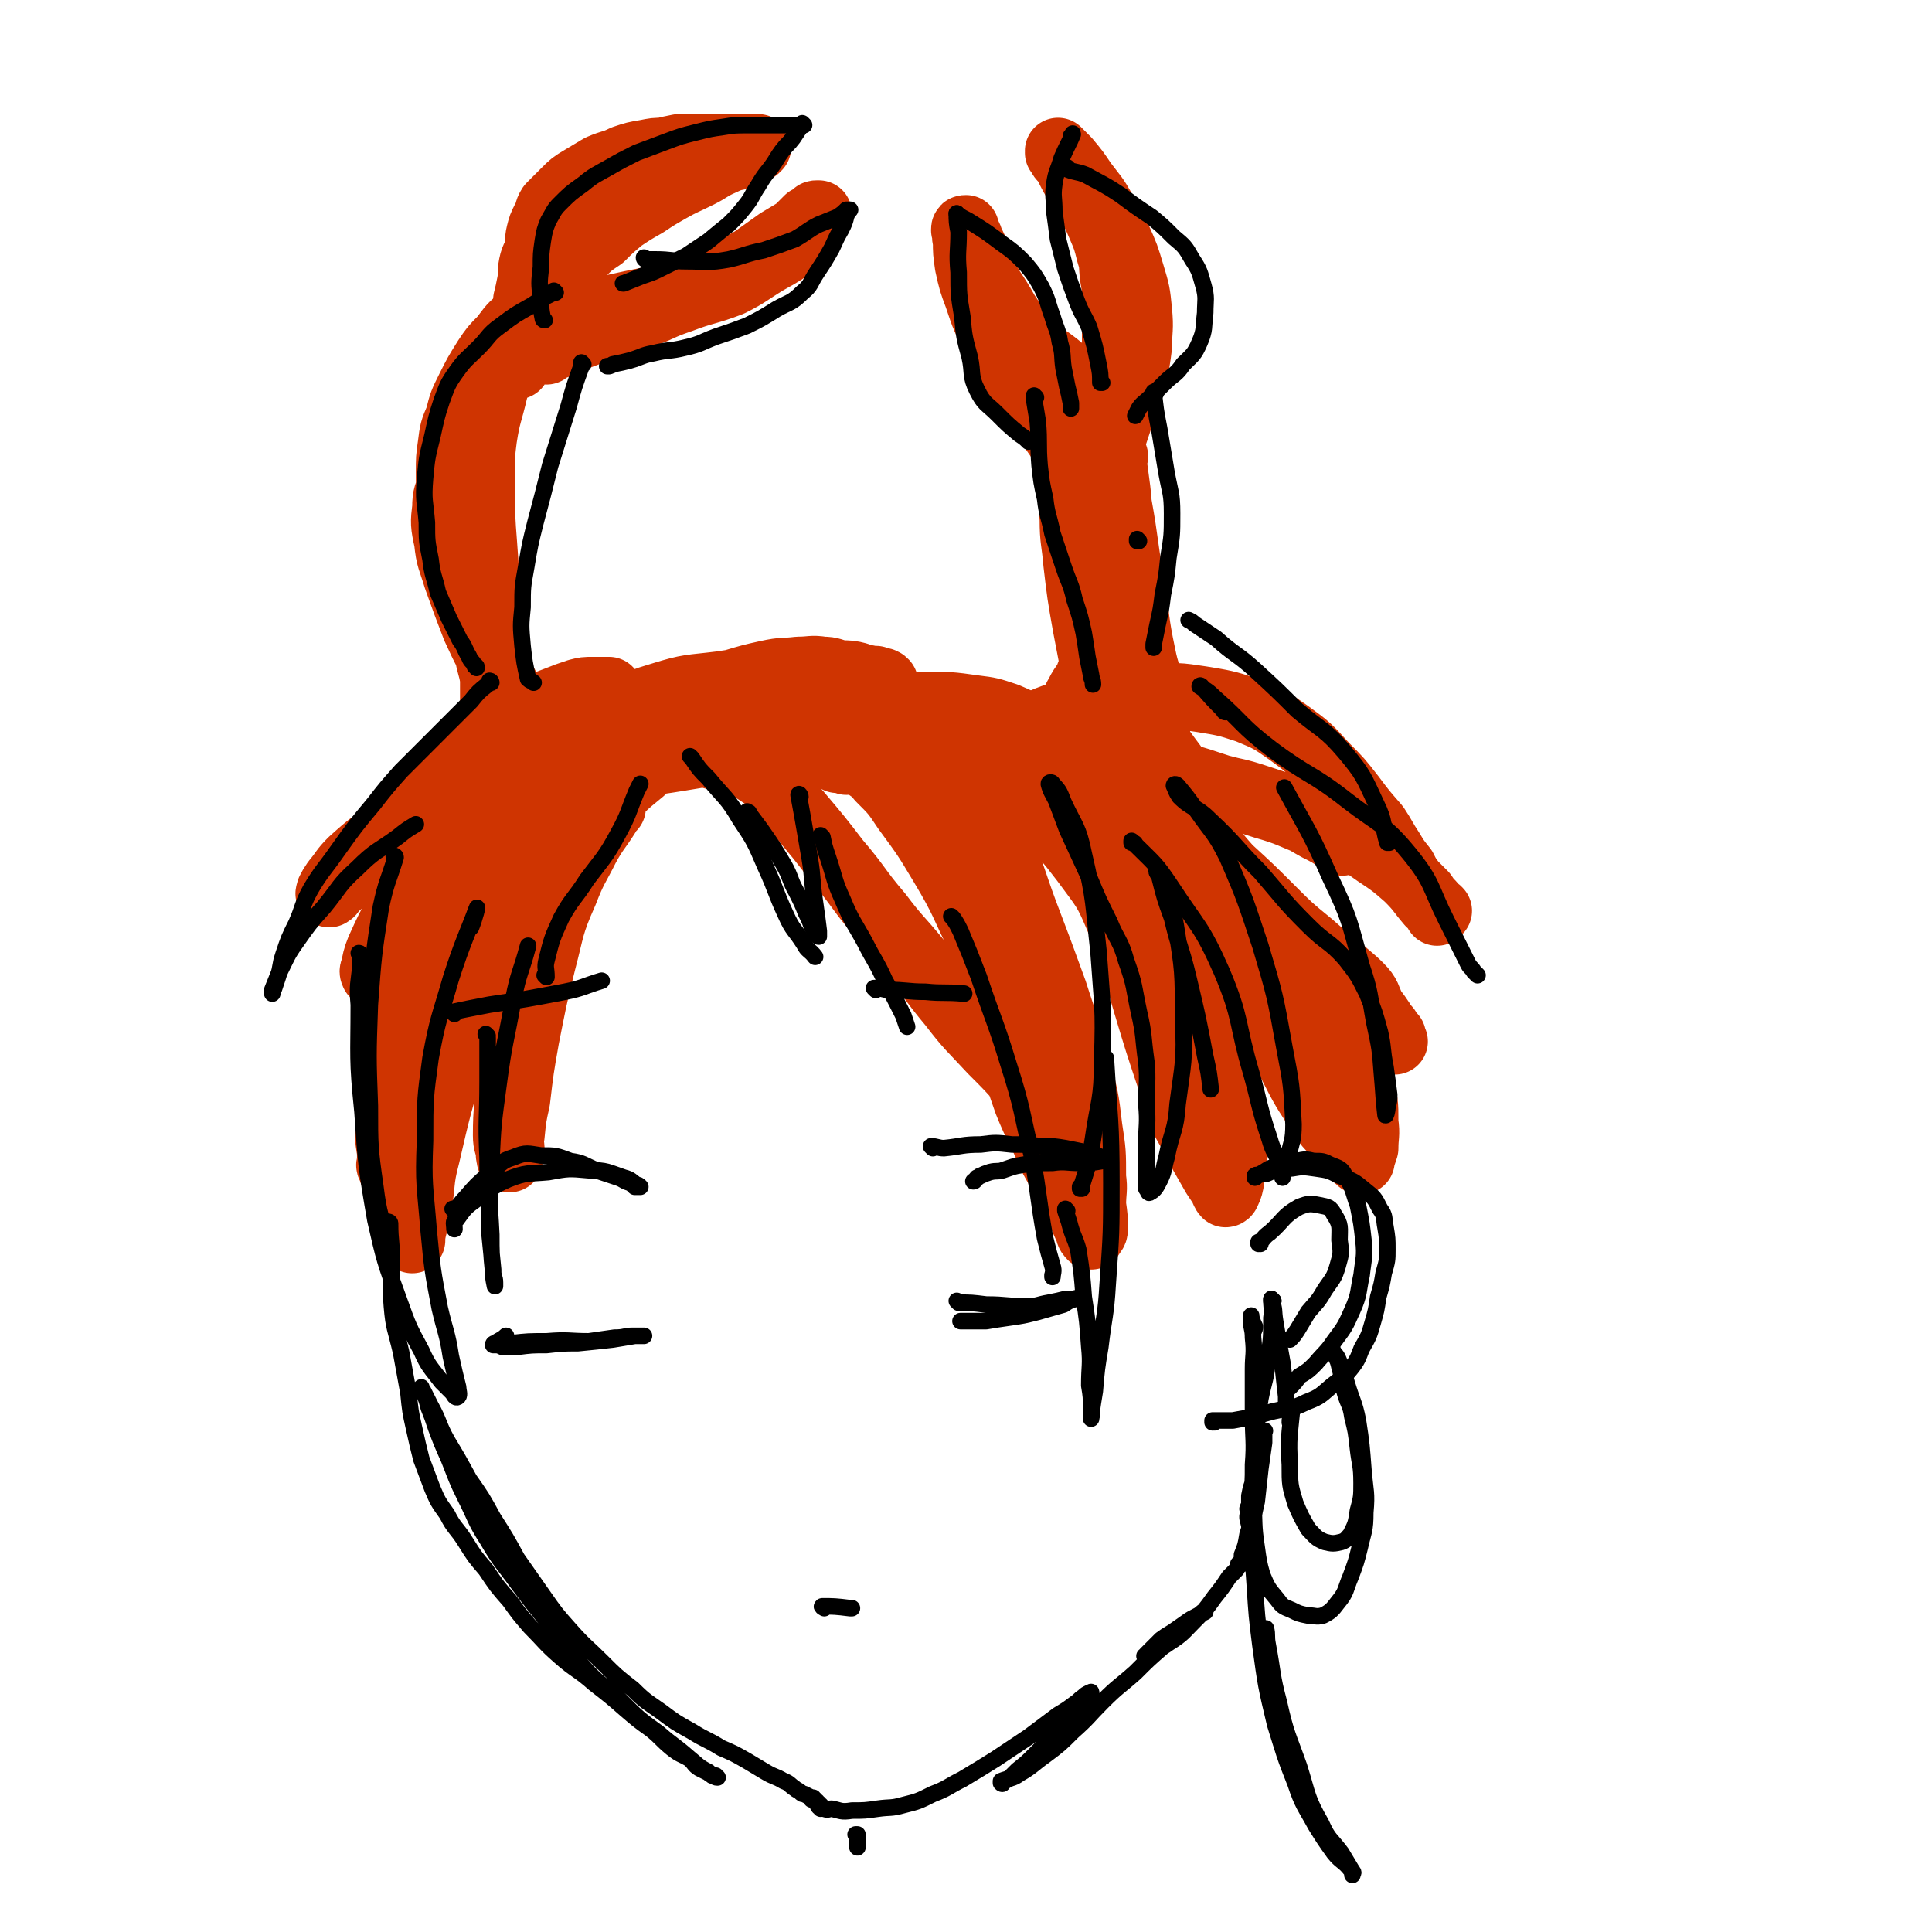 <svg viewBox='0 0 1050 1050' version='1.1' xmlns='http://www.w3.org/2000/svg' xmlns:xlink='http://www.w3.org/1999/xlink'><g fill='none' stroke='rgb(207,52,1)' stroke-width='36' stroke-linecap='round' stroke-linejoin='round'><path d='M312,435c0,0 -1,-1 -1,-1 0,0 0,0 1,1 0,0 0,0 0,0 0,0 -1,-1 -1,-1 0,0 1,1 1,1 3,-3 2,-4 5,-7 6,-7 6,-7 13,-13 6,-7 6,-7 13,-13 7,-7 7,-7 16,-12 9,-6 9,-6 19,-11 10,-5 10,-4 20,-8 10,-3 10,-3 19,-5 9,-2 9,-1 17,-2 7,0 7,-1 13,0 5,0 5,1 10,2 5,0 5,0 9,1 2,1 2,1 5,2 2,0 2,0 5,0 1,1 1,0 3,1 1,0 1,0 1,1 1,0 1,0 1,0 -1,-1 -1,-1 -3,-1 -8,-2 -8,-2 -17,-2 -14,-1 -14,-1 -29,0 -21,1 -21,1 -41,4 -16,2 -16,1 -32,6 -10,3 -10,3 -18,9 -8,4 -8,5 -15,11 -5,5 -6,5 -10,11 -2,3 -2,3 -3,7 -1,2 -1,3 -2,5 0,1 -1,1 -2,2 0,0 1,0 2,0 2,0 2,0 4,0 8,-3 8,-3 16,-7 9,-4 8,-4 17,-9 11,-5 12,-5 23,-9 13,-5 13,-5 26,-10 11,-4 11,-4 22,-6 9,-2 9,-3 19,-2 8,0 8,1 15,3 8,2 8,2 15,6 7,4 6,5 13,10 5,4 5,4 11,8 5,3 5,3 10,7 3,2 3,2 6,3 2,2 3,1 5,2 1,1 1,1 2,2 0,0 0,0 1,0 0,0 1,0 1,0 -4,-2 -4,-2 -7,-3 -10,-3 -10,-3 -20,-5 -16,-3 -16,-3 -32,-4 -11,-2 -11,-1 -23,-2 -8,0 -8,0 -16,0 -3,0 -3,0 -5,0 -1,0 -1,-1 -1,-1 2,-3 2,-3 4,-5 9,-5 9,-6 18,-9 13,-5 14,-5 28,-7 19,-3 19,-2 38,-2 14,0 15,0 29,2 8,1 8,1 17,4 7,3 7,3 14,7 5,3 5,4 9,7 2,1 2,1 4,2 1,1 2,0 3,1 0,1 0,2 0,2 1,0 2,0 1,0 0,0 -1,0 -3,0 -12,-1 -12,-1 -24,-2 -21,-2 -21,-3 -41,-4 -22,-1 -22,-1 -44,0 -24,1 -24,1 -48,4 -25,2 -25,2 -49,6 -18,3 -19,2 -36,8 -9,3 -9,4 -17,9 -5,4 -5,4 -9,9 -4,4 -3,4 -5,9 -2,3 -1,3 -3,6 -1,1 -1,2 -2,2 0,0 1,0 2,-1 1,-2 1,-3 3,-5 7,-7 8,-7 16,-13 9,-7 9,-7 19,-14 9,-6 9,-7 18,-13 7,-4 8,-4 15,-8 4,-2 4,-3 8,-5 2,-2 2,-2 4,-2 0,0 0,0 0,0 -2,1 -2,1 -3,3 -6,4 -6,4 -12,8 -9,7 -10,6 -18,14 -11,9 -11,9 -20,20 -10,11 -10,11 -18,24 -8,13 -8,13 -13,27 -5,13 -4,14 -8,27 -2,9 -2,9 -4,19 -2,6 -1,6 -3,13 -1,3 -1,3 -1,6 0,2 0,2 0,4 0,0 0,1 0,1 0,0 0,-1 0,-2 0,-4 0,-4 1,-9 2,-10 2,-11 5,-21 3,-13 2,-14 7,-26 4,-13 4,-13 10,-25 5,-9 7,-8 13,-17 4,-6 3,-7 8,-13 2,-3 3,-3 5,-6 1,-1 2,-2 2,-2 -1,0 -2,2 -3,4 -5,8 -6,8 -11,17 -6,12 -7,12 -12,25 -8,18 -7,19 -12,38 -5,20 -5,21 -9,41 -3,17 -3,17 -5,34 -2,9 -2,9 -3,19 -1,4 0,4 0,9 0,0 -1,0 -1,1 -1,1 0,1 0,1 0,1 0,2 0,2 0,0 0,0 0,0 0,-2 0,-2 0,-3 -1,-5 -2,-5 -2,-10 0,-15 1,-15 2,-30 0,-17 -1,-17 1,-35 3,-22 3,-22 8,-44 5,-21 4,-22 11,-41 5,-14 5,-14 13,-27 7,-10 7,-10 15,-19 6,-7 6,-7 13,-13 5,-5 5,-5 10,-9 2,-2 2,-2 4,-4 2,-1 2,-2 3,-3 1,0 1,0 2,0 0,0 0,0 0,0 0,0 0,0 0,0 0,0 -1,-1 -1,-1 0,0 0,0 1,1 0,0 0,0 0,0 -3,1 -3,1 -6,2 -9,3 -9,3 -17,6 -14,6 -14,6 -27,12 -14,7 -15,6 -28,14 -13,8 -13,9 -23,19 -10,10 -9,11 -18,22 -7,9 -7,9 -13,19 -6,10 -6,10 -11,20 -4,7 -4,7 -7,14 -2,4 -2,4 -4,8 0,0 0,2 0,1 0,0 -1,-1 0,-2 1,-5 1,-6 3,-11 5,-11 5,-11 11,-22 9,-16 8,-16 18,-31 10,-17 10,-18 23,-33 10,-12 11,-12 23,-22 9,-7 9,-6 19,-12 6,-4 6,-3 13,-6 3,-2 3,-3 7,-4 2,-1 2,0 5,0 0,0 0,0 1,0 1,-1 1,-1 2,-1 0,0 0,0 0,0 1,0 1,0 1,0 -5,3 -5,3 -10,6 -14,8 -14,8 -28,15 -19,10 -20,9 -39,20 -19,11 -19,11 -37,23 -12,9 -13,9 -24,19 -5,5 -4,5 -9,11 -2,3 -2,3 -3,5 0,1 -1,2 0,2 2,-1 2,-3 5,-5 7,-8 7,-9 15,-17 12,-11 12,-11 24,-21 13,-12 13,-12 26,-24 11,-10 11,-11 23,-21 8,-6 8,-6 17,-11 6,-4 6,-4 14,-7 5,-2 5,-2 11,-4 4,-1 4,-1 8,-1 2,0 3,0 5,0 1,0 1,0 3,0 0,0 0,0 1,0 0,0 0,0 0,0 -1,0 -1,0 -1,1 -3,3 -3,3 -6,6 -11,9 -11,8 -22,17 -13,12 -14,11 -26,24 -13,15 -14,15 -23,32 -13,22 -12,23 -21,47 -8,24 -8,24 -14,49 -4,20 -3,20 -6,40 -1,13 -1,13 -1,26 0,6 1,6 1,11 0,2 0,2 0,4 0,1 -1,1 0,2 0,1 1,1 1,2 0,0 0,0 0,1 0,0 0,0 0,0 0,-3 0,-3 0,-6 0,-7 0,-7 0,-15 2,-13 0,-14 3,-27 5,-21 6,-21 13,-41 8,-25 8,-25 18,-48 8,-20 8,-20 18,-38 6,-11 7,-11 14,-20 4,-5 5,-4 9,-8 1,-2 3,-4 3,-3 0,1 -2,3 -4,7 -5,11 -6,10 -11,21 -10,19 -11,19 -20,39 -9,25 -10,25 -16,51 -7,28 -6,28 -10,57 -2,19 -2,19 -4,39 -1,11 0,11 -2,22 0,3 0,3 0,5 0,1 0,2 0,2 0,0 0,-1 0,-2 1,-7 2,-7 3,-14 3,-15 1,-15 5,-30 6,-26 6,-26 14,-53 7,-26 7,-26 17,-51 9,-22 8,-22 19,-43 9,-16 10,-16 21,-30 9,-12 10,-11 20,-22 6,-6 6,-6 12,-11 4,-2 4,-2 8,-5 2,-1 2,0 4,-2 1,0 1,0 2,0 0,-1 0,-1 1,-2 0,0 0,0 1,1 0,0 0,0 0,0 0,0 -1,-1 -1,-1 0,0 0,1 1,1 0,0 1,0 1,0 0,0 0,0 0,0 0,-1 0,-1 0,-1 2,0 2,0 3,0 7,-1 7,-2 13,-1 12,1 12,1 23,4 13,4 14,3 24,10 11,8 10,10 19,20 11,13 11,13 21,26 12,14 11,15 23,29 9,12 10,12 20,24 9,12 9,13 19,25 10,13 10,12 22,25 9,9 9,9 18,19 6,6 6,7 13,13 3,3 3,3 7,6 1,1 1,2 2,2 0,0 0,-1 -1,-2 -2,-7 -2,-7 -4,-14 -5,-12 -5,-12 -11,-24 -7,-14 -7,-14 -14,-29 -8,-15 -8,-15 -16,-31 -10,-20 -9,-21 -21,-41 -9,-15 -9,-15 -20,-30 -6,-9 -6,-9 -14,-17 -3,-4 -4,-4 -8,-7 -3,-2 -4,-1 -6,-3 -1,-1 0,-1 -1,-1 0,-1 0,-1 0,-1 -1,0 -1,0 0,0 1,1 1,1 2,2 6,3 7,3 13,7 8,6 9,5 15,13 10,12 9,13 16,26 10,17 11,17 18,36 10,28 7,29 16,58 7,23 7,23 15,46 6,15 7,14 13,29 6,11 6,10 11,21 5,10 5,10 9,19 1,2 0,2 2,4 0,0 0,0 0,0 1,-2 2,-2 2,-4 0,-6 0,-6 -1,-13 0,-8 1,-8 0,-15 0,-14 0,-14 -2,-27 -2,-17 -2,-17 -7,-34 -5,-21 -6,-21 -12,-40 -8,-22 -8,-22 -16,-43 -7,-19 -6,-19 -14,-37 -4,-11 -4,-11 -9,-20 -1,-4 -2,-4 -4,-8 -1,-1 -1,-1 -2,-2 -1,-1 -1,0 -2,-1 0,-1 0,-1 0,-1 0,0 -1,0 -1,0 3,0 3,0 6,1 7,1 7,0 14,3 11,5 12,5 22,14 12,10 12,10 22,23 11,15 12,15 19,32 10,22 8,23 15,46 6,20 6,20 13,41 3,11 3,11 8,23 4,7 4,7 8,15 4,7 4,7 8,14 2,3 2,3 4,6 1,2 1,3 2,4 1,0 1,-1 2,-3 1,-3 1,-3 1,-6 1,-7 2,-8 2,-15 -1,-16 -1,-16 -4,-32 -6,-24 -6,-24 -15,-46 -9,-27 -9,-28 -22,-53 -9,-21 -10,-21 -23,-39 -9,-14 -9,-14 -21,-26 -5,-6 -6,-5 -13,-10 -3,-3 -3,-3 -7,-6 -2,-1 -2,-1 -4,-1 -1,-1 -1,-1 -1,-1 0,-1 0,-2 1,-2 5,1 5,1 10,3 9,4 9,4 18,9 10,7 11,6 21,15 13,11 12,12 24,25 12,15 13,14 23,31 14,22 12,23 24,46 11,21 10,22 21,43 7,14 8,14 16,27 4,6 5,5 9,11 3,3 3,3 6,7 1,1 1,2 3,3 0,1 1,0 1,1 1,0 1,1 2,1 0,0 -1,0 -1,0 0,-1 1,-1 1,-1 1,-3 1,-3 2,-6 0,-7 1,-7 0,-14 0,-11 0,-11 -3,-21 -3,-11 -3,-11 -9,-21 -7,-14 -7,-14 -15,-27 -10,-16 -9,-17 -22,-30 -17,-17 -18,-15 -38,-29 -16,-12 -17,-12 -33,-24 -11,-9 -11,-9 -22,-18 -7,-6 -7,-7 -13,-13 -5,-4 -6,-4 -10,-9 -2,-2 -1,-2 -3,-5 0,-1 0,-1 -1,-3 -1,-1 -2,-1 -2,-2 0,0 1,0 2,0 3,0 4,-1 6,0 10,3 10,4 20,8 13,7 13,7 26,15 12,9 12,9 23,19 11,10 10,11 20,22 12,11 12,11 23,22 10,10 10,10 21,19 8,7 8,7 16,13 5,5 6,5 11,10 5,5 4,6 7,12 3,4 3,4 5,7 1,2 1,2 3,4 0,1 0,1 1,3 1,0 1,0 2,1 0,1 0,1 0,2 0,0 0,0 0,0 0,0 0,1 0,1 0,0 0,0 0,0 0,0 0,0 0,0 1,0 1,0 1,0 0,0 0,0 -1,0 0,0 0,0 0,0 '/><path d='M523,421c0,0 -1,-1 -1,-1 0,0 0,0 1,1 0,0 0,0 0,0 0,0 -1,-1 -1,-1 0,0 0,0 1,1 0,0 0,0 0,0 2,-3 2,-3 5,-5 10,-7 9,-7 19,-13 11,-7 11,-7 22,-12 13,-5 13,-5 27,-8 15,-4 15,-3 30,-4 13,-1 14,-1 27,1 12,2 13,2 25,6 12,5 12,5 22,12 11,8 11,8 20,18 8,8 8,8 15,17 6,8 6,8 13,16 4,6 4,7 8,13 3,5 3,5 7,10 2,4 2,4 5,8 3,3 3,3 6,6 2,3 2,3 4,5 1,2 1,1 2,3 1,0 1,0 2,1 0,0 -1,1 -1,1 0,0 0,-1 0,-1 -1,-2 -2,-2 -4,-4 -6,-7 -5,-7 -12,-14 -8,-7 -8,-7 -17,-13 -13,-9 -13,-10 -28,-16 -14,-7 -14,-7 -29,-12 -18,-6 -18,-6 -37,-9 -17,-4 -17,-2 -34,-4 -10,-1 -10,-1 -20,-3 -6,-1 -6,-1 -12,-1 -2,-1 -2,-1 -5,-1 -2,-1 -2,-1 -3,-2 -1,0 -1,1 -1,1 3,0 3,-1 6,-1 9,0 9,0 18,1 20,3 20,3 40,8 22,5 22,6 44,13 14,4 14,5 27,10 6,3 6,2 11,5 2,1 2,2 4,3 0,1 0,0 0,1 0,0 1,1 0,1 0,0 0,-1 -1,-1 -6,-4 -6,-4 -12,-7 -11,-6 -10,-7 -21,-11 -16,-7 -16,-7 -32,-11 -18,-6 -18,-6 -37,-9 -21,-3 -21,-3 -42,-5 -20,-2 -20,-2 -39,-2 -15,-1 -15,0 -31,0 -15,0 -15,0 -31,0 -8,0 -8,-1 -15,0 -4,0 -4,1 -8,1 -1,0 -2,0 -3,0 -1,0 -2,0 -2,0 0,0 1,0 2,0 1,0 1,0 3,1 0,0 0,0 0,0 '/><path d='M240,441c0,0 -1,-1 -1,-1 0,0 1,0 1,1 0,0 0,0 0,0 0,0 -1,-1 -1,-1 0,0 1,0 1,1 0,0 0,0 0,0 0,0 -1,0 -1,-1 0,0 1,0 1,0 4,-5 4,-5 7,-9 6,-7 6,-7 11,-14 3,-5 4,-5 6,-11 2,-6 1,-6 2,-12 1,-6 2,-6 2,-12 0,-7 0,-7 0,-13 -1,-7 -2,-7 -3,-14 -1,-5 -1,-5 -2,-11 -2,-7 -3,-7 -4,-13 -2,-7 -2,-7 -4,-14 -2,-9 -3,-8 -5,-17 -2,-8 -2,-8 -3,-15 -1,-7 -2,-7 -2,-14 -1,-7 -1,-7 -1,-14 0,-8 0,-8 1,-15 1,-8 1,-8 4,-15 2,-8 2,-8 6,-16 4,-8 4,-8 9,-16 4,-6 4,-6 9,-11 4,-5 4,-6 9,-10 3,-4 4,-4 8,-7 2,-2 2,-2 4,-4 1,-1 2,0 3,-1 0,-1 0,-1 0,-1 0,0 0,0 0,0 -2,1 -2,1 -3,3 -4,5 -5,5 -8,10 -5,8 -6,8 -10,17 -4,10 -4,11 -7,21 -3,13 -4,13 -6,26 -2,15 -1,15 -1,31 0,13 0,13 1,26 1,14 1,14 2,28 3,17 2,17 5,33 3,15 2,15 7,29 3,9 4,8 9,17 4,8 4,8 9,16 4,7 4,7 9,13 3,3 3,3 7,6 1,1 1,0 3,1 1,1 1,1 2,2 0,0 1,0 1,0 0,0 0,1 0,1 0,0 0,0 0,0 -1,-1 0,-2 -1,-3 -2,-3 -2,-2 -4,-6 -7,-9 -7,-9 -13,-19 -7,-12 -6,-12 -13,-23 -7,-12 -8,-11 -14,-23 -8,-13 -8,-13 -14,-26 -5,-13 -5,-13 -10,-27 -3,-10 -4,-10 -5,-20 -2,-9 -2,-10 -1,-18 0,-7 1,-7 3,-14 2,-3 2,-3 4,-6 0,0 0,0 0,0 '/><path d='M562,408c0,0 -1,-1 -1,-1 0,0 0,0 0,1 0,0 0,0 0,0 1,0 0,-1 0,-1 0,0 0,0 0,1 0,0 0,0 0,0 1,0 0,-1 0,-1 0,0 0,0 0,1 0,0 0,0 0,0 1,0 0,-1 0,-1 0,0 0,0 0,1 0,0 0,0 0,0 1,0 0,0 0,-1 3,-3 4,-3 8,-7 6,-6 6,-6 11,-12 4,-5 3,-6 6,-11 3,-6 4,-5 6,-11 3,-6 2,-6 4,-13 2,-6 2,-6 3,-13 1,-8 0,-9 0,-17 1,-13 1,-13 0,-26 -1,-14 -1,-14 -4,-28 -4,-14 -4,-14 -9,-28 -4,-11 -5,-11 -10,-22 -4,-9 -5,-8 -9,-17 -3,-5 -3,-5 -6,-11 -2,-3 -2,-3 -4,-6 -2,-3 -2,-3 -3,-5 0,-1 0,-1 -1,-1 0,0 0,0 0,0 0,0 0,1 0,1 3,3 3,3 6,6 4,5 5,5 9,11 5,6 4,6 9,13 4,7 4,7 8,15 4,9 5,8 8,17 3,11 2,11 5,22 3,11 2,11 5,23 2,10 3,10 5,20 1,10 1,10 2,20 0,10 1,10 0,20 0,7 0,7 -2,14 -1,7 -1,6 -3,13 -1,6 0,6 -1,12 0,6 0,6 -1,13 0,7 0,7 0,14 1,7 1,7 2,13 1,4 2,4 4,8 1,3 1,3 3,5 1,2 1,1 1,3 1,0 0,1 0,1 1,0 2,0 1,0 0,-3 -1,-3 -2,-7 -3,-9 -3,-9 -6,-19 -4,-18 -4,-18 -8,-36 -4,-20 -4,-20 -8,-41 -3,-17 -3,-17 -5,-34 -1,-12 -2,-12 -2,-24 -1,-11 0,-11 -1,-23 0,-9 0,-9 -1,-18 0,-5 0,-5 -1,-10 0,-2 0,-3 -1,-5 0,0 0,0 0,0 0,0 -1,0 -1,0 1,2 1,2 2,4 1,11 1,11 2,23 3,19 3,19 7,39 3,22 3,22 8,44 4,15 3,16 9,30 4,8 6,8 11,16 5,9 5,9 10,18 5,8 5,8 11,16 3,6 3,6 7,11 3,4 3,4 6,8 1,1 1,0 1,1 '/><path d='M281,199c0,0 -1,-1 -1,-1 0,0 0,1 1,1 0,0 0,0 0,0 0,0 -1,-1 -1,-1 0,0 0,1 1,1 0,0 0,0 0,0 0,0 -1,-1 -1,-1 0,0 0,1 1,1 0,0 0,0 0,0 0,0 -1,-1 -1,-1 0,0 0,1 1,1 0,0 0,0 0,0 0,0 -1,-1 -1,-1 0,0 1,1 1,1 0,-2 0,-2 1,-5 0,-5 0,-5 1,-10 1,-6 1,-6 2,-12 1,-4 1,-4 1,-9 1,-4 1,-4 2,-9 1,-5 0,-5 1,-10 1,-5 2,-4 3,-9 1,-4 0,-4 1,-8 1,-4 1,-4 3,-8 2,-3 1,-4 3,-7 4,-4 4,-4 8,-8 4,-4 4,-4 9,-7 5,-3 5,-3 10,-6 7,-3 7,-2 13,-5 6,-2 6,-2 12,-3 5,-1 5,-1 9,-1 4,-1 4,-1 9,-2 6,0 6,0 13,0 3,0 3,0 7,0 3,0 3,0 7,0 3,0 3,0 6,0 2,0 2,0 5,0 2,0 2,0 3,0 1,0 1,0 2,0 0,0 0,0 0,0 0,0 0,0 0,0 -1,0 -1,0 -1,1 -2,1 -2,2 -5,3 -6,2 -7,1 -13,4 -7,3 -7,4 -13,7 -8,4 -9,4 -16,8 -7,4 -7,4 -13,8 -7,4 -7,4 -13,8 -6,5 -6,5 -11,10 -6,4 -6,4 -11,9 -5,5 -5,5 -9,10 -3,3 -3,3 -6,7 -3,3 -3,3 -5,6 -2,3 -2,3 -4,5 -1,2 -1,2 -2,4 -1,2 -1,2 -2,3 -1,1 -1,1 -1,2 -1,0 -1,0 -1,1 0,0 0,0 0,0 0,0 0,0 0,0 0,0 -1,0 -1,-1 0,0 0,1 1,1 0,0 1,0 1,0 3,0 3,0 5,0 5,-1 5,-1 9,-2 7,-2 7,-2 14,-3 9,-2 10,-2 19,-4 9,-2 9,-2 19,-4 9,-3 9,-2 18,-5 10,-4 10,-4 20,-8 9,-4 9,-4 18,-9 7,-5 7,-5 14,-10 5,-3 5,-3 10,-6 3,-3 3,-3 6,-6 2,-1 2,-1 4,-2 0,-1 0,-1 1,-1 0,0 1,0 1,0 0,0 -1,0 -1,1 -2,2 -1,3 -2,5 -4,5 -4,5 -8,9 -8,6 -8,6 -17,11 -10,6 -10,7 -20,12 -13,5 -14,4 -27,9 -12,4 -11,5 -23,9 -11,3 -11,3 -22,7 -8,3 -8,3 -16,6 -6,3 -6,3 -12,5 0,0 0,1 0,1 '/><path d='M589,208c0,0 -1,-1 -1,-1 0,0 0,1 0,1 0,0 0,0 0,0 1,0 0,-1 0,-1 0,0 0,1 0,1 0,0 0,0 0,0 1,0 0,-1 0,-1 0,0 0,1 0,1 0,0 0,0 0,0 1,0 0,-1 0,-1 0,0 1,1 0,1 -3,-2 -3,-2 -7,-4 -7,-6 -7,-6 -14,-11 -5,-5 -5,-5 -10,-11 -6,-6 -6,-6 -10,-12 -4,-7 -4,-7 -8,-13 -4,-7 -3,-7 -6,-14 -3,-5 -2,-6 -5,-11 -1,-3 -1,-3 -2,-5 -1,-2 -1,-1 -2,-2 0,-1 0,-1 1,-1 0,0 0,0 0,1 0,3 -1,3 0,6 0,6 0,6 1,13 2,9 2,9 5,17 4,12 4,12 10,23 5,10 5,10 11,20 5,9 5,9 11,17 5,7 5,7 10,14 4,6 4,5 8,11 2,3 2,3 4,6 1,2 0,2 1,3 1,1 1,1 2,2 0,0 0,0 0,1 0,0 0,0 0,0 1,0 1,0 1,1 0,0 0,0 0,0 1,0 0,-1 0,-1 0,0 0,1 0,1 2,-1 2,-1 3,-2 1,-3 2,-3 3,-5 2,-5 2,-5 4,-10 2,-5 2,-5 3,-10 2,-8 1,-8 3,-17 0,-8 1,-8 1,-15 1,-8 0,-8 0,-15 0,-6 0,-6 0,-11 0,-6 1,-6 0,-12 0,-5 0,-5 -1,-11 -1,-7 0,-7 -2,-13 -2,-8 -2,-8 -5,-15 -3,-7 -3,-7 -7,-13 -3,-6 -3,-5 -6,-11 -2,-3 -2,-3 -4,-7 -1,-2 -1,-2 -2,-4 -1,-1 -1,-1 -2,-2 -1,-1 0,-1 -1,-2 0,-1 0,0 -1,-1 0,0 0,0 0,0 0,0 0,0 0,0 1,0 0,-1 0,-1 2,2 3,3 5,5 5,6 5,6 9,12 6,8 6,7 11,16 5,7 5,7 8,15 4,9 4,9 7,19 3,10 3,10 4,20 1,10 0,10 0,19 -1,8 -1,8 -3,17 -2,7 -2,7 -5,15 -2,6 -2,6 -4,12 -2,6 -2,6 -3,12 -2,6 -2,6 -3,12 -2,6 -3,6 -4,13 0,4 1,4 1,8 1,3 0,3 0,6 0,2 0,2 0,5 0,0 0,0 0,1 0,1 0,1 0,1 0,2 0,2 0,4 1,4 1,4 2,7 2,6 2,6 3,12 2,6 2,6 3,12 2,7 2,7 4,14 1,6 0,6 2,13 1,5 1,5 2,10 1,4 0,4 0,8 1,3 1,3 1,6 1,2 0,2 0,3 0,1 0,2 0,2 0,0 0,0 0,0 0,0 0,0 0,0 '/><path d='M606,248c0,0 -1,-1 -1,-1 0,0 0,1 0,1 0,0 0,0 0,0 1,0 0,-1 0,-1 1,13 2,14 3,27 4,22 3,22 7,44 3,19 2,19 6,38 2,10 3,10 5,19 2,8 2,8 3,16 1,2 0,2 0,3 '/></g>
<g fill='none' stroke='rgb(0,0,0)' stroke-width='9' stroke-linecap='round' stroke-linejoin='round'><path d='M296,174c0,0 -1,0 -1,-1 0,0 0,1 1,1 0,0 0,0 0,0 0,0 -1,0 -1,-1 0,0 0,1 1,1 0,0 0,0 0,0 0,0 -1,0 -1,-1 -1,-5 -1,-5 -1,-11 -1,-8 -1,-8 0,-17 0,-7 0,-7 1,-14 1,-6 1,-6 3,-11 3,-5 3,-6 6,-9 6,-6 6,-6 13,-11 6,-5 7,-5 14,-9 7,-4 7,-4 15,-8 8,-3 8,-3 16,-6 8,-3 8,-3 16,-5 8,-2 8,-2 15,-3 6,-1 7,-1 13,-1 5,0 5,0 11,0 4,0 4,0 9,0 2,0 2,0 4,0 3,0 3,0 5,0 1,0 1,0 1,0 1,0 1,0 1,0 0,0 0,0 0,0 0,0 -1,-1 -1,-1 0,1 0,1 -1,2 -2,3 -2,3 -4,6 -3,4 -3,3 -6,7 -3,4 -3,5 -6,9 -4,5 -4,5 -7,10 -4,6 -3,6 -7,11 -4,5 -4,5 -9,10 -5,4 -5,4 -11,9 -6,4 -6,4 -12,8 -6,3 -6,3 -12,6 -6,3 -6,3 -12,5 -5,2 -5,2 -10,4 -1,0 0,0 0,0 '/><path d='M351,141c0,0 -1,0 -1,-1 0,0 0,1 1,1 0,0 0,0 0,0 0,0 -1,0 -1,-1 0,0 0,1 1,1 2,0 2,0 5,0 9,0 9,1 17,1 11,0 12,1 23,-1 9,-2 9,-3 19,-5 9,-3 9,-3 17,-6 7,-4 7,-5 13,-8 5,-2 5,-2 10,-4 3,-2 3,-2 5,-4 1,0 1,0 1,0 0,0 1,0 1,0 -1,1 -1,1 -2,3 -1,4 -1,4 -3,8 -3,5 -3,6 -5,10 -4,7 -4,7 -8,13 -4,6 -3,7 -8,11 -6,6 -7,5 -14,9 -8,5 -8,5 -16,9 -8,3 -8,3 -17,6 -8,3 -8,4 -17,6 -8,2 -9,1 -17,3 -6,1 -6,2 -13,4 -4,1 -4,1 -9,2 -1,1 -2,1 -3,1 0,0 0,0 1,0 '/><path d='M302,159c0,0 -1,0 -1,-1 0,0 0,1 1,1 0,0 0,0 0,0 0,0 -1,0 -1,-1 0,0 1,1 1,1 0,0 -1,0 -1,0 -6,3 -6,3 -12,7 -9,5 -9,5 -17,11 -7,5 -6,6 -12,12 -6,6 -7,6 -12,13 -5,7 -5,8 -8,16 -3,9 -3,10 -5,19 -3,12 -3,12 -4,23 -1,12 0,12 1,24 0,10 0,10 2,20 1,9 2,9 4,18 3,7 3,7 6,14 3,6 3,6 6,12 3,4 2,4 5,9 1,3 2,2 3,5 1,0 1,0 1,1 '/><path d='M317,198c0,0 -1,-1 -1,-1 0,0 0,1 1,1 0,0 0,0 0,0 0,0 -1,-1 -1,-1 0,0 1,1 1,1 0,0 -1,0 -1,1 -4,11 -4,11 -7,22 -5,16 -5,16 -10,32 -4,16 -4,16 -8,31 -3,12 -3,12 -5,24 -2,11 -2,11 -2,22 -1,10 -1,10 0,21 1,9 1,9 3,18 1,1 2,1 3,2 '/><path d='M521,117c0,0 -1,0 -1,-1 0,0 0,1 1,1 0,0 0,0 0,0 0,0 -1,-1 -1,-1 0,4 0,5 1,10 0,11 -1,11 0,22 0,12 0,12 2,24 1,11 1,11 4,22 2,9 0,10 4,18 4,8 5,7 11,13 6,6 6,6 12,11 3,2 3,2 5,4 '/><path d='M521,117c0,0 -1,0 -1,-1 0,0 0,1 1,1 0,0 0,0 0,0 0,0 -1,0 -1,-1 0,0 0,1 1,1 0,0 0,0 0,0 3,2 4,2 7,4 8,5 8,5 16,11 7,5 7,5 13,11 5,6 5,6 9,13 4,8 3,8 6,16 2,7 3,7 4,14 2,7 1,7 2,14 1,5 1,5 2,10 1,4 1,4 2,9 0,1 0,1 0,3 0,0 0,0 0,0 '/><path d='M599,208c0,0 -1,-1 -1,-1 0,0 0,1 0,1 0,0 0,0 0,0 1,0 0,-1 0,-1 0,0 0,1 0,1 0,0 0,0 0,0 1,0 0,-1 0,-1 0,0 0,1 0,1 0,0 0,0 0,0 0,-5 0,-5 -1,-10 -2,-10 -2,-10 -5,-20 -3,-7 -4,-7 -7,-15 -3,-8 -3,-8 -6,-17 -2,-8 -2,-8 -4,-16 -1,-8 -1,-8 -2,-15 0,-8 -1,-8 0,-15 1,-7 2,-7 4,-14 3,-7 4,-8 6,-13 0,-1 0,0 -1,1 '/><path d='M581,92c0,0 -1,0 -1,-1 0,0 0,1 0,1 0,0 0,0 0,0 1,0 0,0 0,-1 0,0 0,1 0,1 5,2 5,1 10,3 9,5 10,5 19,11 8,6 8,6 17,12 6,5 6,5 12,11 6,5 6,5 10,12 4,6 4,7 6,14 2,7 1,8 1,15 -1,8 0,9 -3,16 -3,7 -4,7 -9,12 -4,6 -5,5 -10,10 -4,4 -4,4 -8,8 -3,3 -4,3 -6,6 -1,2 -1,2 -2,4 0,0 0,0 0,0 '/><path d='M563,216c0,0 -1,-1 -1,-1 0,0 0,1 0,1 0,0 0,0 0,0 0,0 0,0 0,1 1,6 1,6 2,12 1,12 0,12 1,24 1,9 1,9 3,18 1,9 2,9 4,19 3,9 3,9 6,18 3,9 4,9 6,18 3,9 3,9 5,18 1,6 1,6 2,13 1,5 1,5 2,10 0,2 1,2 1,5 0,0 0,0 0,0 '/><path d='M628,214c0,0 -1,-1 -1,-1 0,0 0,1 0,1 0,0 0,0 0,0 1,0 0,-1 0,-1 1,9 1,10 3,20 2,12 2,12 4,24 2,11 3,11 3,22 0,12 0,12 -2,24 -1,10 -1,10 -3,20 -1,8 -1,8 -3,17 -1,5 -1,5 -2,10 0,1 0,1 0,2 '/><path d='M267,371c0,0 -1,-1 -1,-1 0,0 0,1 1,1 0,0 0,0 0,0 0,0 0,-1 -1,-1 0,0 0,1 -1,2 -5,4 -5,4 -9,9 -10,10 -10,10 -20,20 -9,9 -9,9 -18,18 -8,9 -8,9 -15,18 -10,12 -10,12 -20,26 -7,10 -8,10 -14,20 -5,9 -4,10 -8,19 -4,8 -4,8 -7,17 -2,6 -1,6 -3,12 -1,3 -1,3 -2,6 -1,1 -1,1 -1,2 0,1 0,1 0,1 0,-1 0,-1 0,-2 2,-5 2,-5 4,-10 4,-8 4,-9 9,-16 7,-10 7,-10 15,-19 9,-11 8,-12 18,-21 10,-10 11,-9 22,-17 5,-4 5,-4 10,-7 0,0 0,0 0,0 '/><path d='M215,466c0,0 -1,-1 -1,-1 0,0 1,0 1,1 -4,13 -5,13 -8,27 -4,26 -4,26 -6,53 -1,28 -1,28 0,55 0,22 0,23 3,44 2,16 3,15 7,31 0,2 0,2 1,5 '/><path d='M196,519c0,0 -1,-1 -1,-1 0,0 1,0 1,1 0,2 0,2 0,5 -1,11 -2,11 -1,22 0,29 -1,29 2,58 2,29 2,30 7,59 5,22 5,22 13,44 5,14 5,14 12,27 4,9 5,9 11,17 3,3 3,3 6,6 1,2 2,3 3,2 1,-1 0,-3 0,-5 -2,-8 -2,-8 -4,-17 -2,-13 -3,-13 -6,-26 -4,-21 -4,-21 -6,-42 -2,-25 -3,-25 -2,-49 0,-23 0,-23 3,-45 4,-22 5,-22 11,-43 6,-19 10,-27 14,-38 1,-3 -1,5 -3,10 '/><path d='M265,563c0,0 -1,-1 -1,-1 0,0 1,1 1,2 0,12 0,12 0,24 0,20 -1,20 0,41 0,21 1,21 2,42 0,10 0,10 1,20 0,3 1,3 1,6 0,1 0,1 0,1 0,1 0,1 0,1 0,0 0,0 0,0 -1,-5 -1,-5 -1,-9 -1,-10 -1,-10 -2,-20 0,-19 0,-19 1,-38 1,-21 1,-21 4,-43 3,-23 4,-23 8,-46 3,-15 4,-14 8,-29 0,0 0,0 0,0 '/><path d='M297,531c0,0 -1,-1 -1,-1 0,0 0,0 1,1 0,0 0,0 0,0 0,-5 -1,-5 0,-9 3,-12 3,-12 8,-23 6,-11 7,-10 14,-21 9,-12 10,-12 17,-25 6,-11 5,-11 10,-23 1,-2 1,-2 2,-4 '/><path d='M376,412c0,0 -1,-1 -1,-1 0,0 0,0 1,1 0,0 0,0 0,0 4,6 4,6 9,11 9,11 10,10 17,22 8,12 8,12 14,26 6,13 5,13 11,26 4,9 5,8 10,16 2,4 3,3 6,7 0,0 0,0 0,0 '/><path d='M407,442c0,0 -1,-1 -1,-1 0,0 0,0 1,1 0,0 0,0 0,0 0,0 0,-1 0,0 3,4 3,4 6,8 7,10 7,10 13,20 4,7 3,8 7,15 3,6 3,6 5,11 2,4 2,4 3,7 1,2 1,2 2,4 0,0 0,0 1,1 0,0 0,1 1,1 0,-1 0,-2 0,-3 -1,-8 -1,-8 -2,-15 -2,-13 -1,-13 -3,-25 -3,-17 -3,-18 -6,-34 0,-1 1,0 1,1 '/><path d='M447,455c0,0 -1,-1 -1,-1 0,0 0,0 1,1 1,5 1,5 3,11 4,12 3,12 8,23 5,12 6,12 12,23 5,10 6,10 11,21 5,9 5,9 10,19 1,3 1,3 2,6 '/><path d='M518,499c0,0 -1,-1 -1,-1 0,0 0,0 1,1 2,3 2,3 4,7 5,12 5,12 10,25 8,24 9,24 16,47 8,25 7,26 13,51 4,22 3,22 7,44 2,8 2,8 4,15 1,3 0,4 0,6 0,0 0,-1 0,-1 '/><path d='M580,658c0,0 -1,-1 -1,-1 0,0 0,0 0,1 1,3 1,3 2,6 2,8 3,8 5,15 2,13 2,13 3,26 2,13 2,13 3,27 1,10 0,10 0,21 1,6 1,6 1,13 1,2 0,4 0,5 0,0 0,-1 0,-2 1,-7 1,-7 2,-13 1,-12 1,-12 3,-24 2,-17 3,-17 4,-34 2,-28 2,-28 2,-55 0,-34 -1,-34 -3,-68 0,0 0,0 0,1 '/><path d='M588,646c0,0 -1,-1 -1,-1 0,0 0,1 0,1 1,-1 1,-1 1,-2 4,-13 4,-12 6,-25 3,-21 5,-21 5,-43 1,-29 0,-30 -2,-59 -3,-27 -2,-27 -8,-53 -3,-15 -5,-15 -11,-28 -2,-5 -2,-6 -6,-10 0,-1 -2,-1 -2,0 1,4 2,5 4,9 3,8 3,8 6,16 6,13 6,13 12,26 5,12 5,12 11,24 4,10 6,10 9,21 5,14 4,14 7,28 3,13 2,13 4,27 1,11 0,12 0,23 1,11 0,11 0,22 0,8 0,8 0,16 0,4 0,4 0,8 1,1 1,3 2,2 2,-1 3,-2 5,-6 3,-6 2,-6 4,-13 3,-15 5,-14 6,-29 3,-23 4,-23 3,-46 0,-26 0,-26 -4,-51 -2,-12 -4,-12 -8,-24 -1,-3 -2,-5 -2,-6 -1,0 0,2 1,3 3,12 3,12 7,23 4,17 5,16 9,33 5,21 5,21 9,42 2,9 2,9 3,18 0,0 0,0 0,0 '/><path d='M616,458c0,0 -1,-1 -1,-1 0,0 0,0 0,1 0,0 0,0 0,0 1,0 2,0 2,1 10,10 11,10 19,22 15,23 17,22 28,47 11,26 8,28 16,55 5,18 4,18 10,36 2,7 3,7 6,14 1,3 0,3 1,6 0,0 0,1 0,1 0,0 0,-1 0,-1 0,0 0,0 0,0 1,-2 1,-2 2,-4 0,-3 0,-3 1,-6 2,-9 3,-9 3,-18 -1,-21 -1,-21 -5,-42 -5,-28 -5,-28 -13,-55 -8,-24 -8,-25 -18,-48 -7,-14 -8,-13 -17,-26 -5,-7 -5,-7 -10,-13 -1,-1 -2,-1 -2,0 1,2 1,3 3,6 7,7 9,5 16,12 15,14 14,15 28,29 13,15 12,15 26,29 10,10 11,8 20,18 7,9 7,9 12,19 4,10 4,10 7,21 2,9 1,9 3,19 1,7 1,7 2,15 0,3 0,3 -1,7 0,2 -1,5 -1,4 -1,-8 -1,-12 -2,-23 -1,-13 -1,-13 -4,-27 -3,-16 -2,-16 -7,-31 -7,-25 -6,-25 -17,-48 -11,-25 -12,-25 -25,-49 '/><path d='M666,387c0,0 -1,0 -1,-1 -6,-6 -6,-6 -12,-13 0,0 -1,-1 -1,0 3,2 4,2 8,6 16,14 14,15 31,28 20,15 22,13 41,28 18,14 20,12 34,29 13,16 11,18 20,36 6,12 6,12 12,24 1,2 2,2 3,4 1,1 1,1 2,2 0,0 0,0 0,0 '/><path d='M755,458c0,0 -1,-1 -1,-1 0,0 0,1 0,1 -3,-10 -1,-11 -6,-21 -7,-15 -7,-16 -17,-28 -11,-13 -13,-12 -26,-23 -11,-11 -11,-11 -23,-22 -10,-9 -11,-8 -21,-17 -6,-4 -6,-4 -12,-8 -1,-1 -1,-1 -3,-2 0,0 0,0 0,0 '/><path d='M619,294c0,0 -1,-1 -1,-1 0,0 0,1 0,1 0,0 0,0 0,0 1,0 0,-1 0,-1 0,0 0,1 0,1 '/><path d='M212,665c0,0 -1,-1 -1,-1 0,0 1,0 1,1 0,0 0,0 0,0 0,0 -1,-1 -1,-1 0,0 1,0 1,1 0,0 0,0 0,0 0,10 1,10 1,21 0,12 -1,12 0,24 1,12 2,12 5,25 2,11 2,11 4,22 1,10 1,10 3,19 2,9 2,9 4,17 3,8 3,8 6,16 3,7 3,7 8,14 4,8 5,7 10,15 5,8 5,8 11,15 6,9 6,9 13,17 5,7 5,7 11,14 8,8 8,9 16,16 9,8 10,7 19,15 9,7 9,7 17,14 7,6 7,6 14,11 6,5 5,5 11,10 5,4 5,3 10,6 3,3 2,3 5,5 2,1 2,1 4,2 2,1 2,1 3,2 1,0 1,0 2,0 0,0 0,0 0,0 0,1 0,1 1,1 0,0 0,0 0,0 -1,0 -1,0 -2,-1 -2,-1 -2,0 -3,-2 -6,-3 -6,-4 -11,-8 -8,-7 -8,-6 -16,-13 -11,-8 -11,-8 -21,-18 -10,-9 -11,-8 -20,-18 -10,-11 -10,-11 -18,-23 -9,-11 -9,-11 -18,-23 -8,-11 -9,-11 -16,-23 -7,-11 -6,-11 -12,-23 -5,-10 -5,-11 -9,-21 -4,-9 -4,-9 -7,-17 -2,-6 -2,-6 -4,-11 -1,-4 -1,-4 -3,-9 -1,-1 -1,0 -1,-1 0,-1 0,-1 0,-1 0,0 0,0 0,0 0,1 0,1 1,2 2,4 2,4 4,8 5,9 4,10 9,19 6,10 6,10 12,21 7,10 7,10 13,21 7,11 7,11 13,22 7,10 7,10 14,20 7,10 7,10 15,19 8,9 9,9 17,17 8,8 8,8 17,15 7,7 8,7 15,12 8,6 8,6 17,11 8,5 8,4 16,9 7,3 7,3 14,7 5,3 5,3 10,6 5,3 5,2 10,5 3,1 3,2 6,4 1,1 2,1 3,2 1,1 1,1 2,1 2,1 2,1 4,2 0,0 0,0 0,1 0,0 0,0 0,-1 0,0 0,0 1,0 0,1 0,1 1,1 0,0 0,0 0,0 0,1 -1,0 -1,0 0,0 1,0 1,0 1,1 1,2 1,2 0,0 -1,-1 0,-1 0,1 0,1 1,1 0,1 -1,1 0,2 0,0 0,0 1,-1 0,0 0,0 0,0 0,1 0,1 0,2 0,0 0,-1 0,-1 0,0 0,0 1,0 1,1 1,1 1,1 2,1 2,0 4,0 5,1 5,2 11,1 7,0 7,0 14,-1 7,-1 7,0 14,-2 8,-2 8,-2 16,-6 8,-3 8,-4 16,-8 10,-6 10,-6 18,-11 9,-6 9,-6 18,-12 8,-6 8,-6 16,-12 5,-3 5,-3 9,-6 3,-2 2,-2 5,-4 1,-1 1,-1 3,-2 1,0 1,-1 1,0 0,0 0,0 -1,1 -2,4 -1,4 -4,7 -6,7 -6,6 -13,13 -6,6 -6,6 -13,13 -4,4 -4,4 -9,8 -2,2 -2,2 -5,5 -2,1 -2,1 -3,2 0,0 0,1 -1,0 0,0 0,-1 0,-1 5,-2 6,-1 10,-4 7,-4 7,-5 14,-10 8,-6 8,-6 15,-13 9,-8 8,-8 16,-16 9,-9 9,-8 18,-16 7,-7 7,-7 15,-14 5,-5 5,-5 11,-10 4,-4 4,-4 8,-7 2,-1 2,-2 3,-2 1,-1 1,0 1,0 -2,1 -2,1 -4,2 -6,3 -5,3 -11,7 -4,3 -5,3 -9,6 -3,3 -3,3 -6,6 -1,1 -1,1 -2,2 0,1 -1,1 -1,1 1,-1 2,-1 4,-2 5,-3 5,-2 9,-5 8,-5 8,-6 14,-12 6,-6 6,-6 11,-13 4,-5 4,-5 8,-11 2,-2 2,-2 4,-4 1,-2 1,-2 1,-3 1,0 1,0 2,0 0,-1 -1,0 -1,0 0,0 0,0 0,0 1,0 0,-1 0,-1 0,0 0,0 0,1 0,0 0,0 0,0 1,-3 1,-3 1,-5 2,-5 2,-5 3,-11 3,-9 3,-9 5,-18 1,-9 1,-9 2,-18 1,-7 1,-7 2,-14 0,-3 0,-3 0,-5 0,-1 1,-2 0,-1 0,0 -1,1 -1,2 -1,5 0,5 -1,10 -2,6 -2,6 -3,13 -2,5 -2,5 -3,10 0,2 0,2 0,5 0,1 0,1 -1,2 0,0 0,0 0,0 1,-3 2,-2 2,-5 1,-9 1,-9 1,-19 1,-13 0,-13 0,-27 0,-12 0,-12 0,-25 0,-8 1,-8 0,-17 0,-5 -1,-5 -1,-9 0,-2 0,-2 0,-3 0,0 0,1 0,1 1,3 1,3 2,5 0,1 0,1 -1,3 '/><path d='M660,773c0,0 -1,-1 -1,-1 0,0 0,0 0,1 0,0 0,0 0,0 1,0 0,-1 0,-1 0,0 0,0 0,1 0,0 0,0 0,0 1,0 0,-1 0,-1 0,0 0,0 1,0 5,0 5,0 10,0 11,-2 11,-2 22,-5 9,-2 10,-1 18,-5 8,-3 8,-4 14,-9 5,-4 6,-4 10,-9 4,-5 4,-6 6,-11 4,-7 4,-7 6,-14 2,-7 2,-7 3,-14 2,-7 2,-7 3,-13 2,-7 2,-7 2,-13 0,-6 0,-6 -1,-12 -1,-5 0,-6 -3,-10 -3,-6 -3,-6 -8,-10 -6,-5 -6,-5 -14,-8 -6,-3 -6,-3 -13,-4 -7,-1 -7,-1 -13,0 -4,0 -4,0 -8,1 -3,0 -3,1 -6,2 -2,0 -2,0 -5,1 0,0 0,0 -1,1 0,0 0,0 0,0 0,0 0,0 0,0 1,0 0,-1 0,-1 1,-1 2,0 3,-1 4,-2 4,-3 8,-4 6,-2 6,-2 12,-3 4,-1 5,-1 9,0 5,0 5,0 9,2 5,2 6,2 8,6 5,7 4,8 7,16 2,10 2,10 3,19 1,9 0,10 -1,19 -2,9 -1,10 -5,19 -4,9 -4,9 -10,17 -4,6 -5,6 -10,12 -4,4 -4,4 -9,7 -2,3 -2,3 -5,6 0,0 0,0 -1,0 0,1 0,1 0,1 '/><path d='M685,676c0,0 -1,-1 -1,-1 0,0 0,0 0,1 0,0 0,0 0,0 1,0 0,-1 0,-1 0,0 0,0 0,1 0,0 0,0 0,0 3,-3 3,-4 6,-6 8,-7 7,-9 16,-14 5,-2 6,-2 11,-1 5,1 6,1 8,5 4,6 3,7 3,14 1,7 1,7 -1,14 -2,7 -3,7 -7,13 -4,7 -4,6 -9,12 -3,5 -3,5 -6,10 -2,3 -2,3 -4,5 0,0 0,0 0,0 '/><path d='M692,707c0,0 -1,-1 -1,-1 0,0 0,0 0,1 0,0 0,0 0,0 1,0 0,-1 0,-1 0,0 0,0 0,1 2,5 1,5 2,11 2,12 2,12 4,23 1,9 1,9 2,18 0,3 0,3 0,6 0,0 0,0 0,0 '/><path d='M692,707c0,0 -1,-1 -1,-1 0,0 0,0 0,1 0,0 0,0 0,0 0,5 1,5 0,9 0,12 0,12 -2,23 -1,11 -2,11 -4,21 -2,13 -2,13 -3,26 -1,15 -1,15 -1,29 1,13 0,13 2,26 1,7 1,8 3,15 3,7 3,7 8,13 3,4 3,4 8,6 4,2 4,2 9,3 4,0 4,1 8,0 4,-2 5,-3 8,-7 5,-6 4,-7 7,-14 3,-8 3,-8 5,-16 2,-9 3,-9 3,-19 1,-11 0,-11 -1,-23 -1,-13 -1,-14 -3,-27 -2,-10 -3,-10 -6,-20 -2,-7 -2,-7 -5,-14 -1,-2 -2,-2 -3,-5 0,0 0,0 0,0 0,0 0,0 0,1 2,4 3,4 4,9 2,7 1,7 3,14 2,7 3,6 4,13 2,8 2,8 3,17 1,9 2,9 2,19 0,7 0,8 -2,15 -1,7 -1,7 -4,13 -2,2 -2,3 -5,4 -4,1 -5,1 -9,0 -5,-2 -5,-3 -9,-7 -4,-7 -4,-7 -7,-14 -3,-10 -3,-10 -3,-21 -1,-14 0,-17 1,-28 0,-1 -1,2 -1,5 '/><path d='M679,825c0,0 -1,-1 -1,-1 0,0 0,0 0,1 1,4 1,4 2,9 1,14 1,14 2,28 1,16 1,16 3,32 3,22 3,22 8,43 5,16 5,17 11,32 4,12 5,12 11,23 5,8 5,8 10,15 4,5 5,4 9,9 1,1 1,1 1,3 0,0 0,0 0,-1 0,0 1,0 0,-1 -3,-5 -3,-5 -6,-10 -6,-8 -7,-7 -11,-16 -8,-14 -7,-15 -12,-31 -6,-17 -7,-17 -11,-35 -4,-15 -3,-15 -6,-31 -1,-5 0,-5 -1,-9 '/><path d='M466,998c0,0 -1,-1 -1,-1 0,0 0,0 1,0 0,0 0,0 0,0 0,1 0,1 0,1 0,3 0,4 0,6 0,0 0,-1 0,-2 '/><path d='M247,658c0,0 -1,-1 -1,-1 0,0 1,0 1,1 0,0 0,0 0,0 0,0 -1,-1 -1,-1 0,0 1,0 1,1 0,0 0,0 0,0 0,0 -1,-1 -1,-1 0,0 1,1 1,1 3,-3 3,-4 6,-7 6,-7 6,-7 13,-13 6,-5 6,-7 13,-9 7,-3 8,-2 15,-1 8,0 8,0 16,3 7,1 7,2 14,5 6,2 6,2 12,4 3,1 3,2 7,3 1,1 1,1 2,2 1,0 1,0 2,0 0,0 1,0 1,0 -1,-1 -1,-1 -2,-1 -3,-2 -3,-3 -7,-4 -9,-3 -9,-4 -19,-4 -11,-1 -11,-1 -22,1 -11,1 -12,0 -22,4 -9,4 -9,5 -16,10 -7,5 -7,5 -12,12 -2,1 -1,2 -1,5 '/><path d='M278,730c0,0 -1,-1 -1,-1 0,0 0,0 1,1 0,0 0,0 0,0 0,0 -1,-1 -1,-1 0,0 0,1 1,1 9,-1 9,-1 19,-1 12,-1 12,0 23,0 7,-1 7,-1 14,-2 6,0 5,-1 10,-1 3,0 3,0 5,0 0,0 1,0 1,0 -2,0 -3,0 -5,0 -6,1 -6,1 -12,2 -9,1 -9,1 -19,2 -8,0 -8,0 -17,1 -8,0 -8,0 -16,1 -4,0 -4,0 -8,0 -2,-1 -2,-1 -5,-1 0,0 0,0 0,0 0,-1 1,-1 1,-1 3,-2 4,-2 6,-4 0,0 0,0 0,1 '/><path d='M507,624c0,0 -1,-1 -1,-1 0,0 0,0 1,1 0,0 0,0 0,0 0,0 -1,-1 -1,-1 0,0 0,0 1,1 0,0 0,0 0,0 0,0 -1,-1 -1,-1 3,0 4,1 7,1 10,-1 10,-2 20,-2 8,-1 8,-1 17,0 8,0 8,0 16,1 7,0 7,0 13,1 5,1 5,1 10,2 3,0 2,1 5,1 2,1 2,1 5,2 1,0 1,0 3,1 0,0 0,0 0,1 0,0 0,0 0,0 1,0 1,-1 0,-1 -2,0 -2,1 -3,1 -6,1 -6,1 -12,1 -8,0 -8,-1 -15,0 -8,0 -8,0 -16,1 -6,1 -5,1 -11,3 -3,1 -3,0 -7,1 -3,1 -3,1 -5,2 -1,0 -1,1 -2,1 -1,1 -1,2 -2,2 0,0 0,0 0,0 '/><path d='M521,708c0,0 -1,-1 -1,-1 0,0 0,0 1,1 0,0 0,0 0,0 0,0 -1,-1 -1,-1 0,0 0,0 1,1 0,0 0,0 0,0 7,0 7,0 15,1 11,0 11,1 22,1 6,0 6,-1 12,-2 5,-1 5,-1 9,-2 3,0 3,0 5,0 1,0 1,0 1,0 0,0 0,-1 -1,0 -3,1 -3,1 -6,3 -7,2 -7,2 -14,4 -8,2 -8,2 -15,3 -7,1 -7,1 -13,2 -4,0 -4,0 -8,0 -3,0 -3,0 -6,0 0,0 0,0 0,0 0,0 0,0 0,0 '/><path d='M448,874c0,0 -1,-1 -1,-1 0,0 0,0 1,1 0,0 0,0 0,0 0,0 -2,-1 -1,-1 6,0 7,0 15,1 0,0 0,0 1,0 '/><path d='M247,551c0,0 -1,-1 -1,-1 0,0 1,0 1,1 0,0 0,0 0,0 0,0 -1,-1 -1,-1 9,-2 10,-2 20,-4 20,-3 20,-3 41,-7 10,-2 10,-3 20,-6 0,0 0,0 0,0 '/><path d='M476,538c0,0 -1,-1 -1,-1 0,0 0,0 1,1 0,0 0,0 0,0 0,0 -1,-1 -1,-1 2,0 3,0 7,1 11,0 11,1 21,1 10,1 10,0 21,1 '/></g>
</svg>
